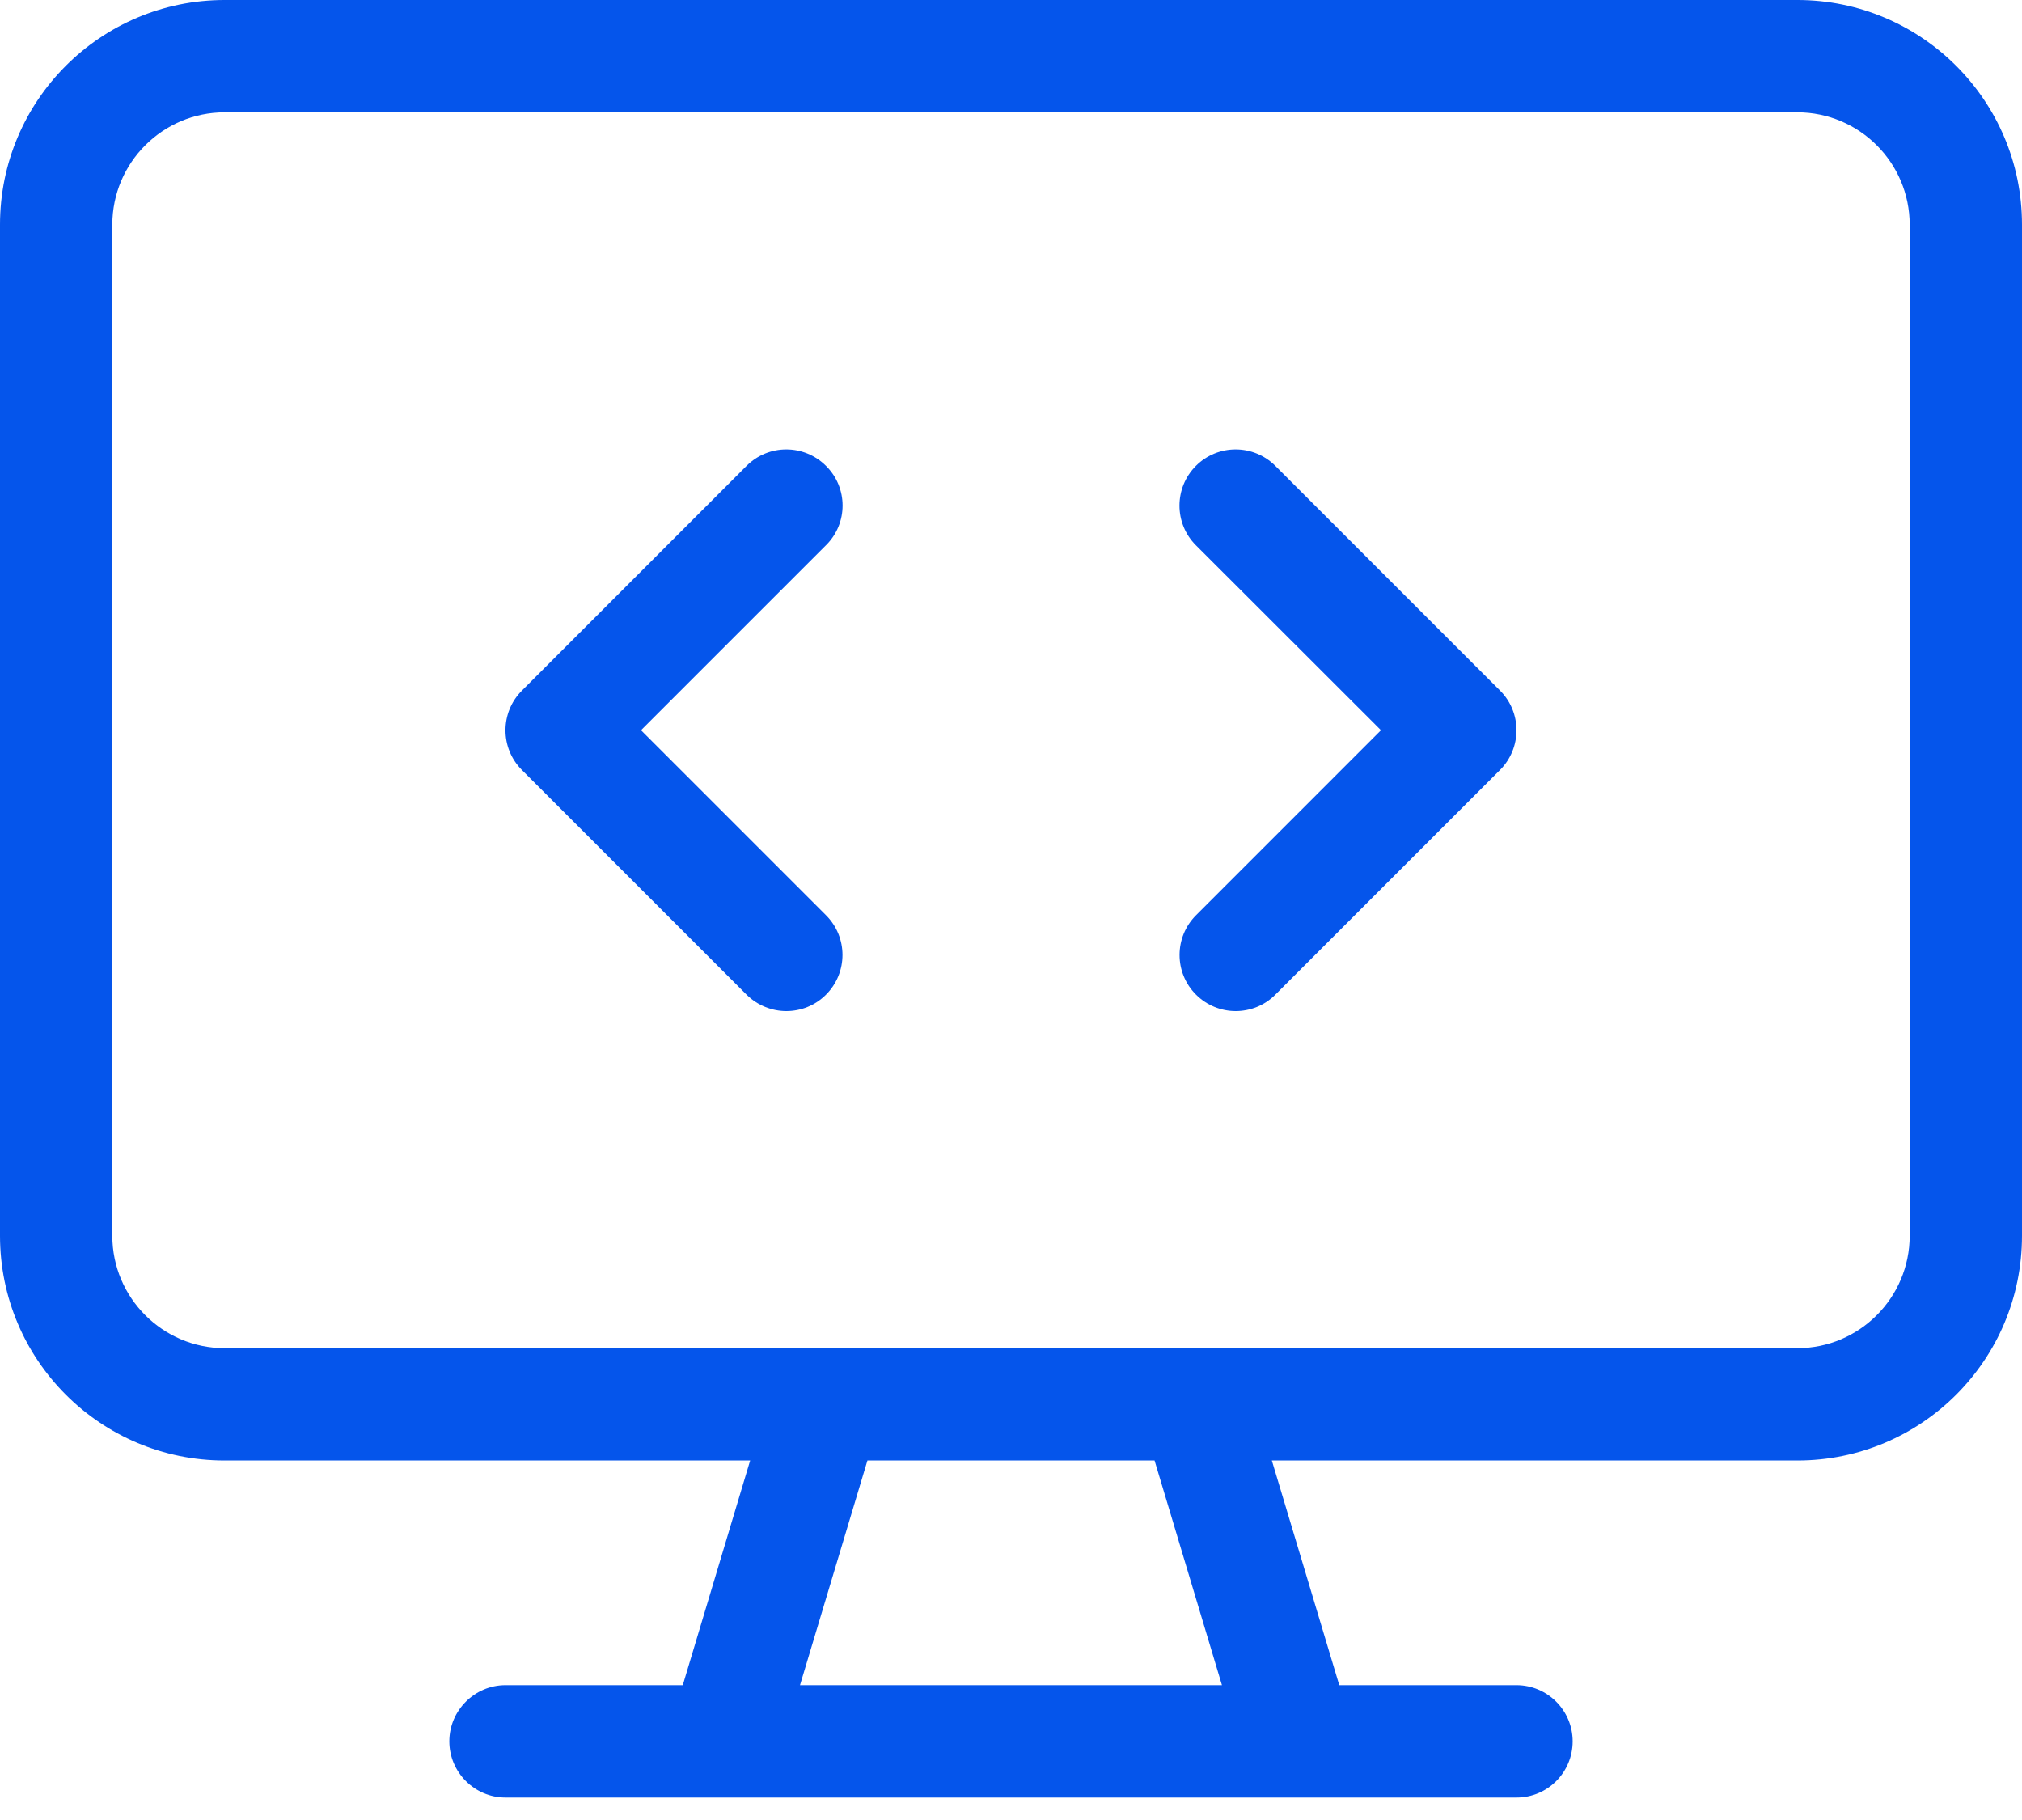 <?xml version="1.0" encoding="UTF-8"?>
<svg xmlns="http://www.w3.org/2000/svg" width="40" height="36" viewBox="0 0 40 36" fill="none">
  <g clip-path="url(#clip0_2809_5795)">
    <path d="M35.556 0H4.444C1.99 0 0 1.99 0 4.444V24.444C0 26.899 1.99 28.889 4.444 28.889H14.84L13.507 33.333H10C9.389 33.333 8.889 33.833 8.889 34.444C8.889 35.056 9.389 35.556 10 35.556H30C30.614 35.556 31.111 35.058 31.111 34.444C31.111 33.831 30.611 33.333 30 33.333H26.494L25.16 28.889H35.556C38.01 28.889 40 26.899 40 24.444V4.444C40 1.99 38.007 0 35.556 0ZM15.826 33.333L17.16 28.889H22.84L24.173 33.333H15.826ZM37.778 24.444C37.778 25.669 36.781 26.667 35.556 26.667H4.444C3.219 26.667 2.222 25.669 2.222 24.444V4.444C2.222 3.219 3.219 2.222 4.444 2.222H35.556C36.781 2.222 37.778 3.219 37.778 4.444V24.444ZM16.34 9.215C15.906 8.781 15.203 8.781 14.769 9.215L10.325 13.66C9.891 14.094 9.891 14.797 10.325 15.231L14.769 19.675C14.986 19.889 15.271 20 15.556 20C15.84 20 16.124 19.892 16.341 19.674C16.775 19.24 16.775 18.537 16.341 18.104L12.681 14.444L16.34 10.785C16.778 10.354 16.778 9.646 16.34 9.215ZM25.229 9.215C24.795 8.781 24.092 8.781 23.658 9.215C23.225 9.649 23.224 10.353 23.658 10.786L27.319 14.444L23.66 18.104C23.226 18.538 23.226 19.241 23.66 19.674C23.875 19.889 24.16 20 24.444 20C24.729 20 25.013 19.892 25.23 19.674L29.674 15.23C30.108 14.796 30.108 14.092 29.674 13.659L25.229 9.215Z" fill="#0555EB"></path>
  </g>
  <defs>
    <clipPath id="clip0_2809_5795">
      <rect width="40" height="35.556" fill="white"></rect>
    </clipPath>
  </defs>
</svg>
